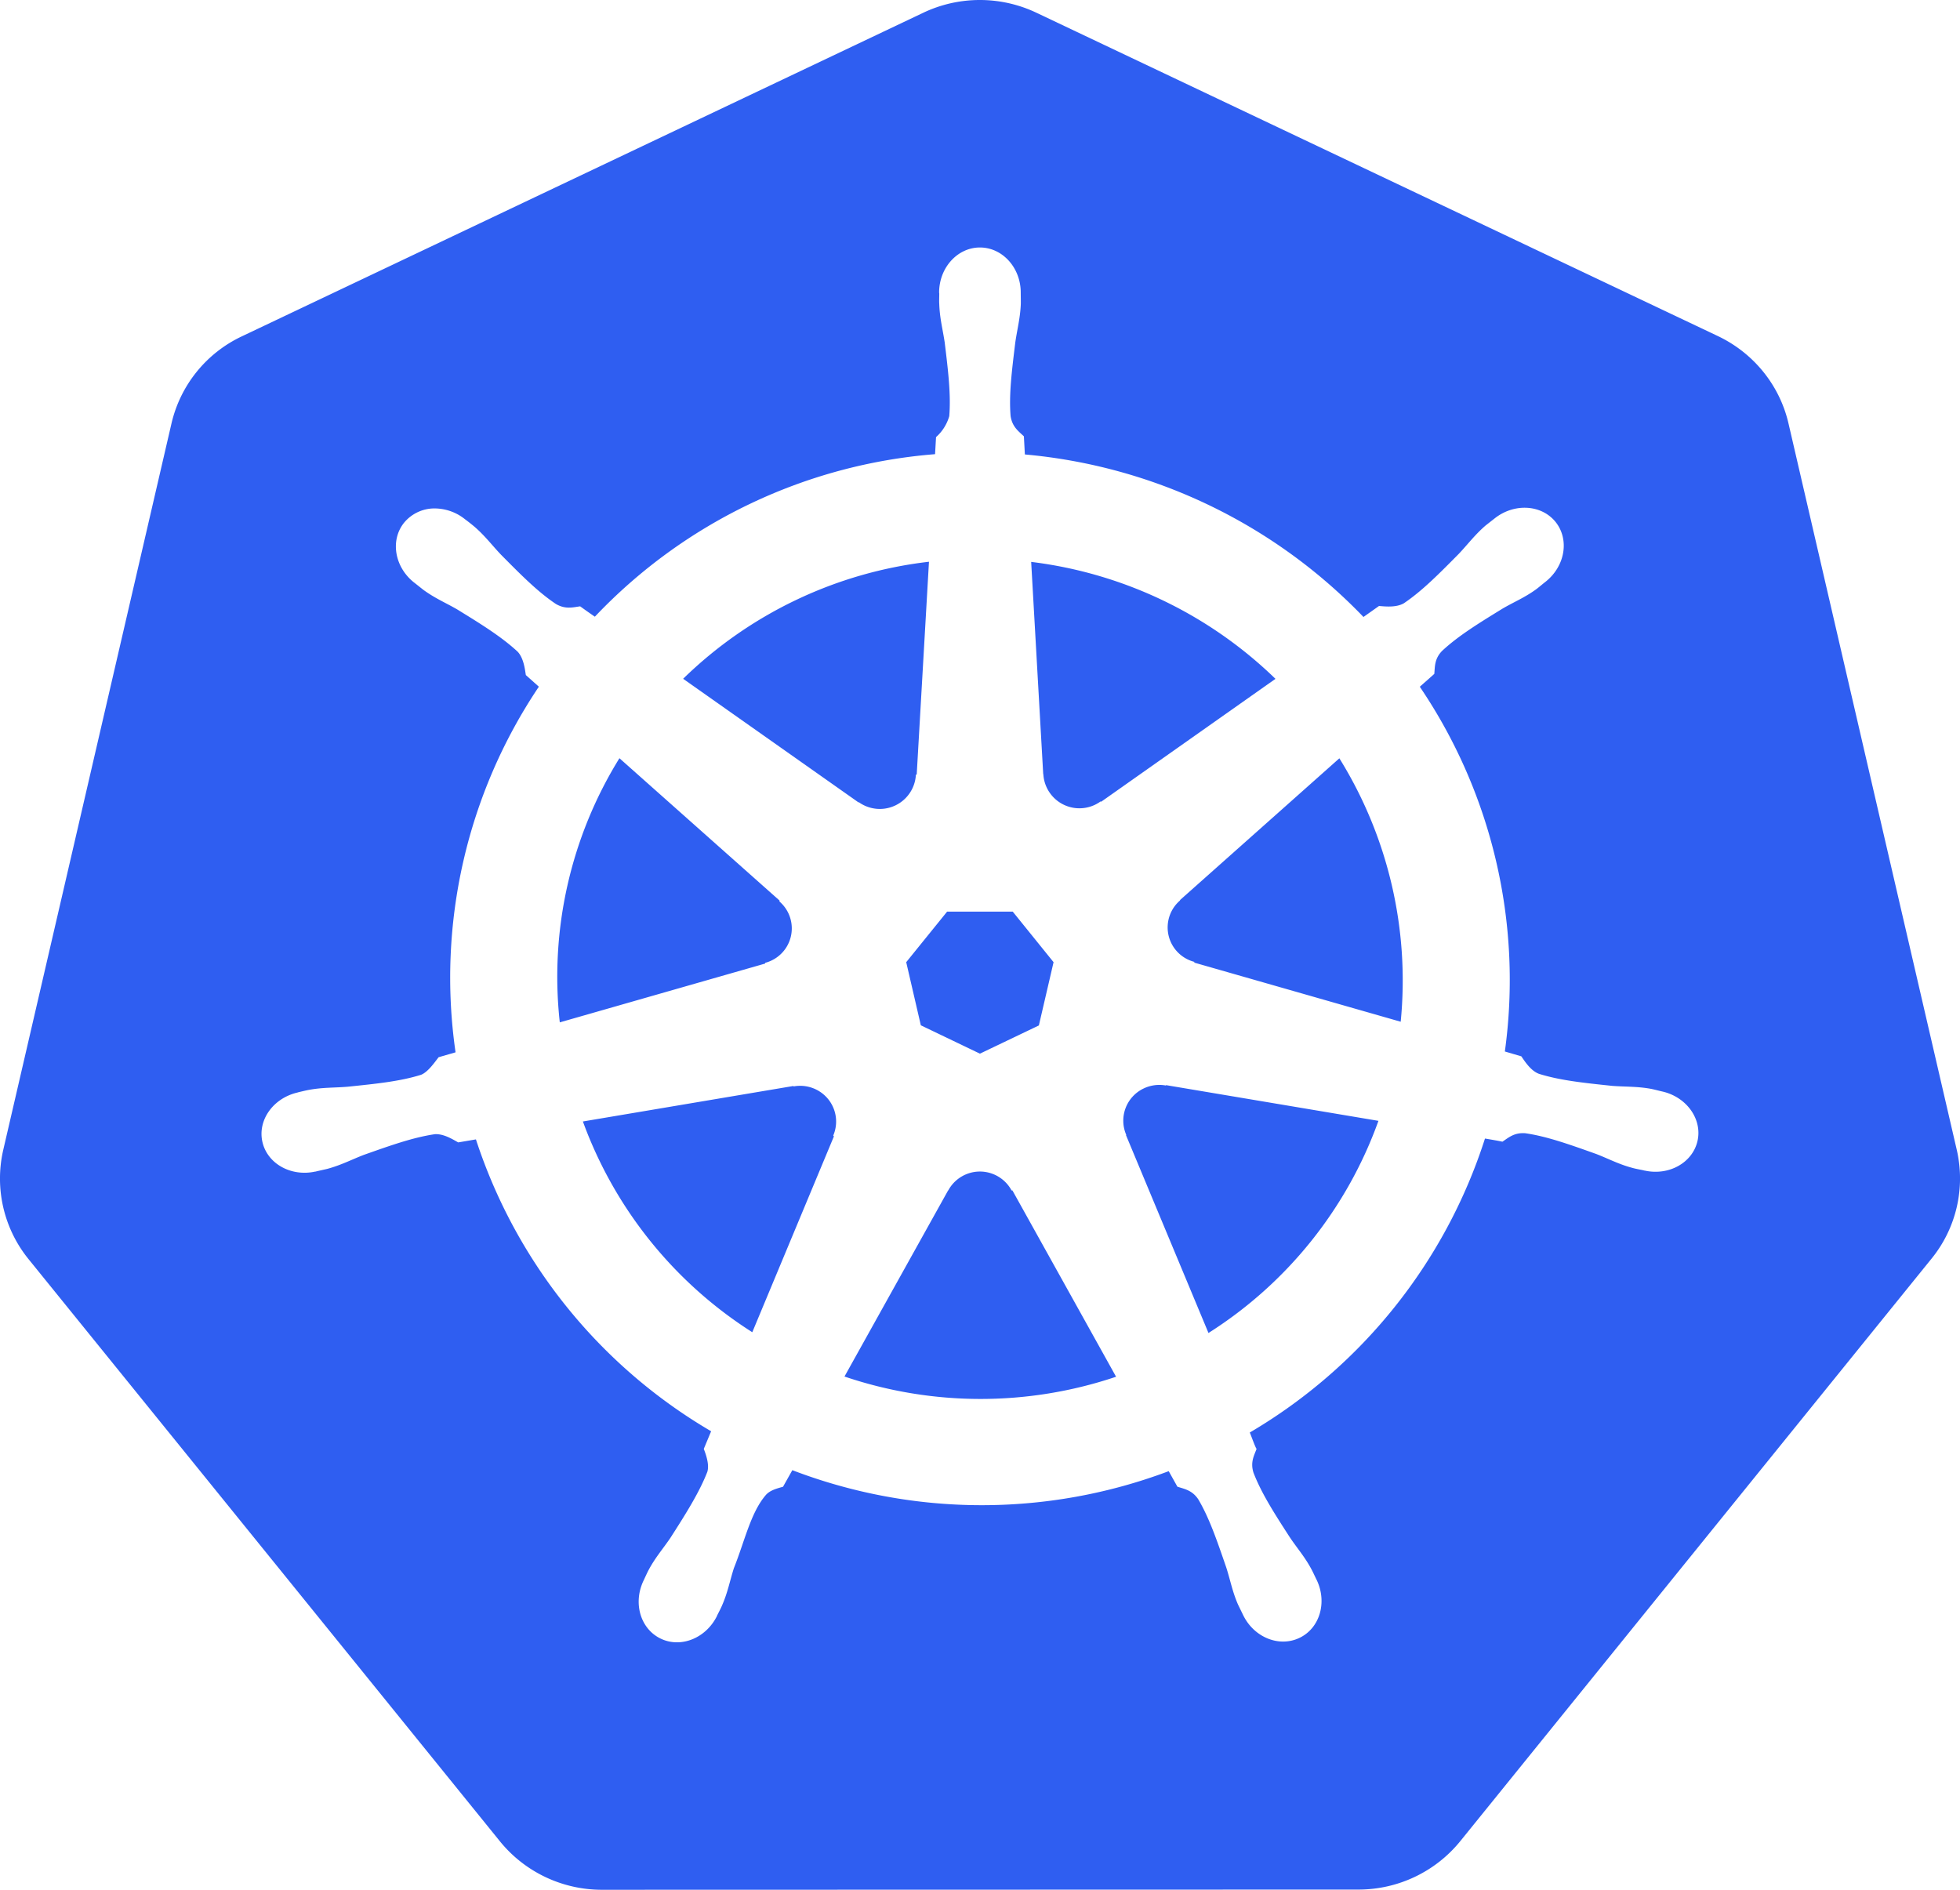 <svg width="28" height="27" xmlns="http://www.w3.org/2000/svg"><path d="m11.904 16.225.009.011-1.166 2.798a6.002 6.002 0 0 1-2.42-3.011l3.007-.507.004.006a.515.515 0 0 1 .494.183.508.508 0 0 1 .071.52h.001Zm-.972-2.469a.508.508 0 0 0 .202-.877l.003-.012-2.288-2.034a5.933 5.933 0 0 0-.852 3.774l2.933-.84.002-.01Zm1.336-2.295a.516.516 0 0 0 .816-.391l.012-.006.175-3.038a6.017 6.017 0 0 0-3.512 1.672l2.505 1.766.004-.002v-.001Zm.887 3.188.844.405.842-.403.21-.904-.583-.722h-.938l-.584.722.209.903v-.001Zm1.75-3.588a.516.516 0 0 0 .817.39l.01.003 2.489-1.755a6.068 6.068 0 0 0-3.49-1.671l.172 3.031.002.002Zm12.689 6.921-6.735 8.326c-.356.437-.891.69-1.456.689L8.598 27c-.565 0-1.1-.254-1.455-.691L.404 17.985a1.827 1.827 0 0 1-.358-1.554L2.45 6.049a1.835 1.835 0 0 1 1.006-1.244L13.19.182a1.884 1.884 0 0 1 1.616 0l9.736 4.62c.51.243.88.7 1.007 1.244l2.405 10.383a1.817 1.817 0 0 1-.36 1.553Zm-3.837-2.385c-.05-.011-.12-.03-.17-.04-.202-.037-.367-.028-.558-.043-.409-.043-.745-.078-1.044-.172-.123-.046-.21-.191-.252-.25l-.235-.069a7.471 7.471 0 0 0-1.215-5.211c.061-.055.175-.154.207-.184.01-.105.001-.213.11-.327.23-.215.518-.392.866-.606.166-.097.319-.158.485-.28.037-.028.088-.072.128-.103.28-.222.344-.603.144-.854-.201-.25-.59-.273-.87-.052l-.13.102c-.156.135-.252.267-.384.406-.287.29-.525.531-.785.706-.114.065-.28.043-.354.038l-.222.157a7.655 7.655 0 0 0-4.837-2.322l-.014-.259c-.075-.072-.166-.133-.19-.29-.025-.31.018-.646.067-1.05.027-.188.07-.345.079-.55.001-.046-.001-.115-.001-.164 0-.355-.261-.644-.583-.644-.321 0-.583.289-.583.644l.002.016c0 .047-.003.106 0 .148.007.205.05.362.078.55.049.404.09.74.065 1.051a.631.631 0 0 1-.189.3l-.014.244a7.513 7.513 0 0 0-4.86 2.322 9.768 9.768 0 0 1-.21-.148c-.105.014-.21.046-.347-.034-.26-.174-.498-.415-.785-.705-.132-.139-.228-.27-.384-.404a3.137 3.137 0 0 0-.13-.102.696.696 0 0 0-.405-.153.563.563 0 0 0-.465.204c-.2.25-.136.633.144.854l.008.006.121.096c.166.122.318.185.483.28.35.215.637.393.867.606.089.095.105.262.117.334l.186.166a7.455 7.455 0 0 0-1.19 5.224l-.242.07c-.064.083-.155.213-.251.251-.3.094-.637.128-1.044.17-.192.017-.356.008-.56.046-.043.008-.105.023-.155.035l-.005.002-.008.002c-.344.083-.565.397-.494.705.071.31.407.498.753.423h.008l.012-.004.15-.034c.198-.053.343-.13.523-.2.385-.136.704-.25 1.015-.296.13-.01.268.08.336.117l.253-.043a7.545 7.545 0 0 0 3.36 4.17l-.105.252c.038.097.08.23.051.327-.113.292-.307.6-.527.943-.106.157-.216.28-.313.462-.023.043-.052.11-.074.155-.15.32-.04.686.248.824.29.139.649-.008.805-.327v-.003c.023-.045.054-.104.072-.147.082-.188.11-.349.168-.53.154-.386.24-.79.452-1.04.058-.07.152-.096.25-.123l.133-.237a7.573 7.573 0 0 0 5.377.014l.124.222c.1.033.21.049.298.18.159.269.267.588.4.974.058.18.086.342.168.53l.073.15c.155.32.515.465.805.326.288-.137.398-.504.248-.823-.023-.045-.052-.111-.076-.155-.096-.181-.206-.303-.312-.462-.222-.343-.404-.627-.517-.92-.047-.15.008-.243.044-.34-.02-.026-.069-.167-.097-.234a7.543 7.543 0 0 0 3.36-4.2c.075.012.206.035.249.045.088-.058.168-.133.327-.121.31.045.63.16 1.015.297.18.07.323.148.522.2.042.012.103.022.152.033l.01.003.009.001c.346.075.681-.113.752-.423.07-.308-.15-.622-.493-.705Zm-4.624-4.762-2.275 2.024v.006a.508.508 0 0 0 .202.877l.003.012 2.947.844a6.017 6.017 0 0 0-.877-3.765v.002Zm-4.682 6.173a.514.514 0 0 0-.905.001h-.002l-1.48 2.658a6.06 6.06 0 0 0 3.88.003l-1.481-2.662h-.012Zm2.203-1.499a.516.516 0 0 0-.315.042.509.509 0 0 0-.25.663l-.003.005 1.178 2.826a5.978 5.978 0 0 0 2.428-3.031l-3.033-.51-.005.005Z" fill="#2F5EF1"/></svg>